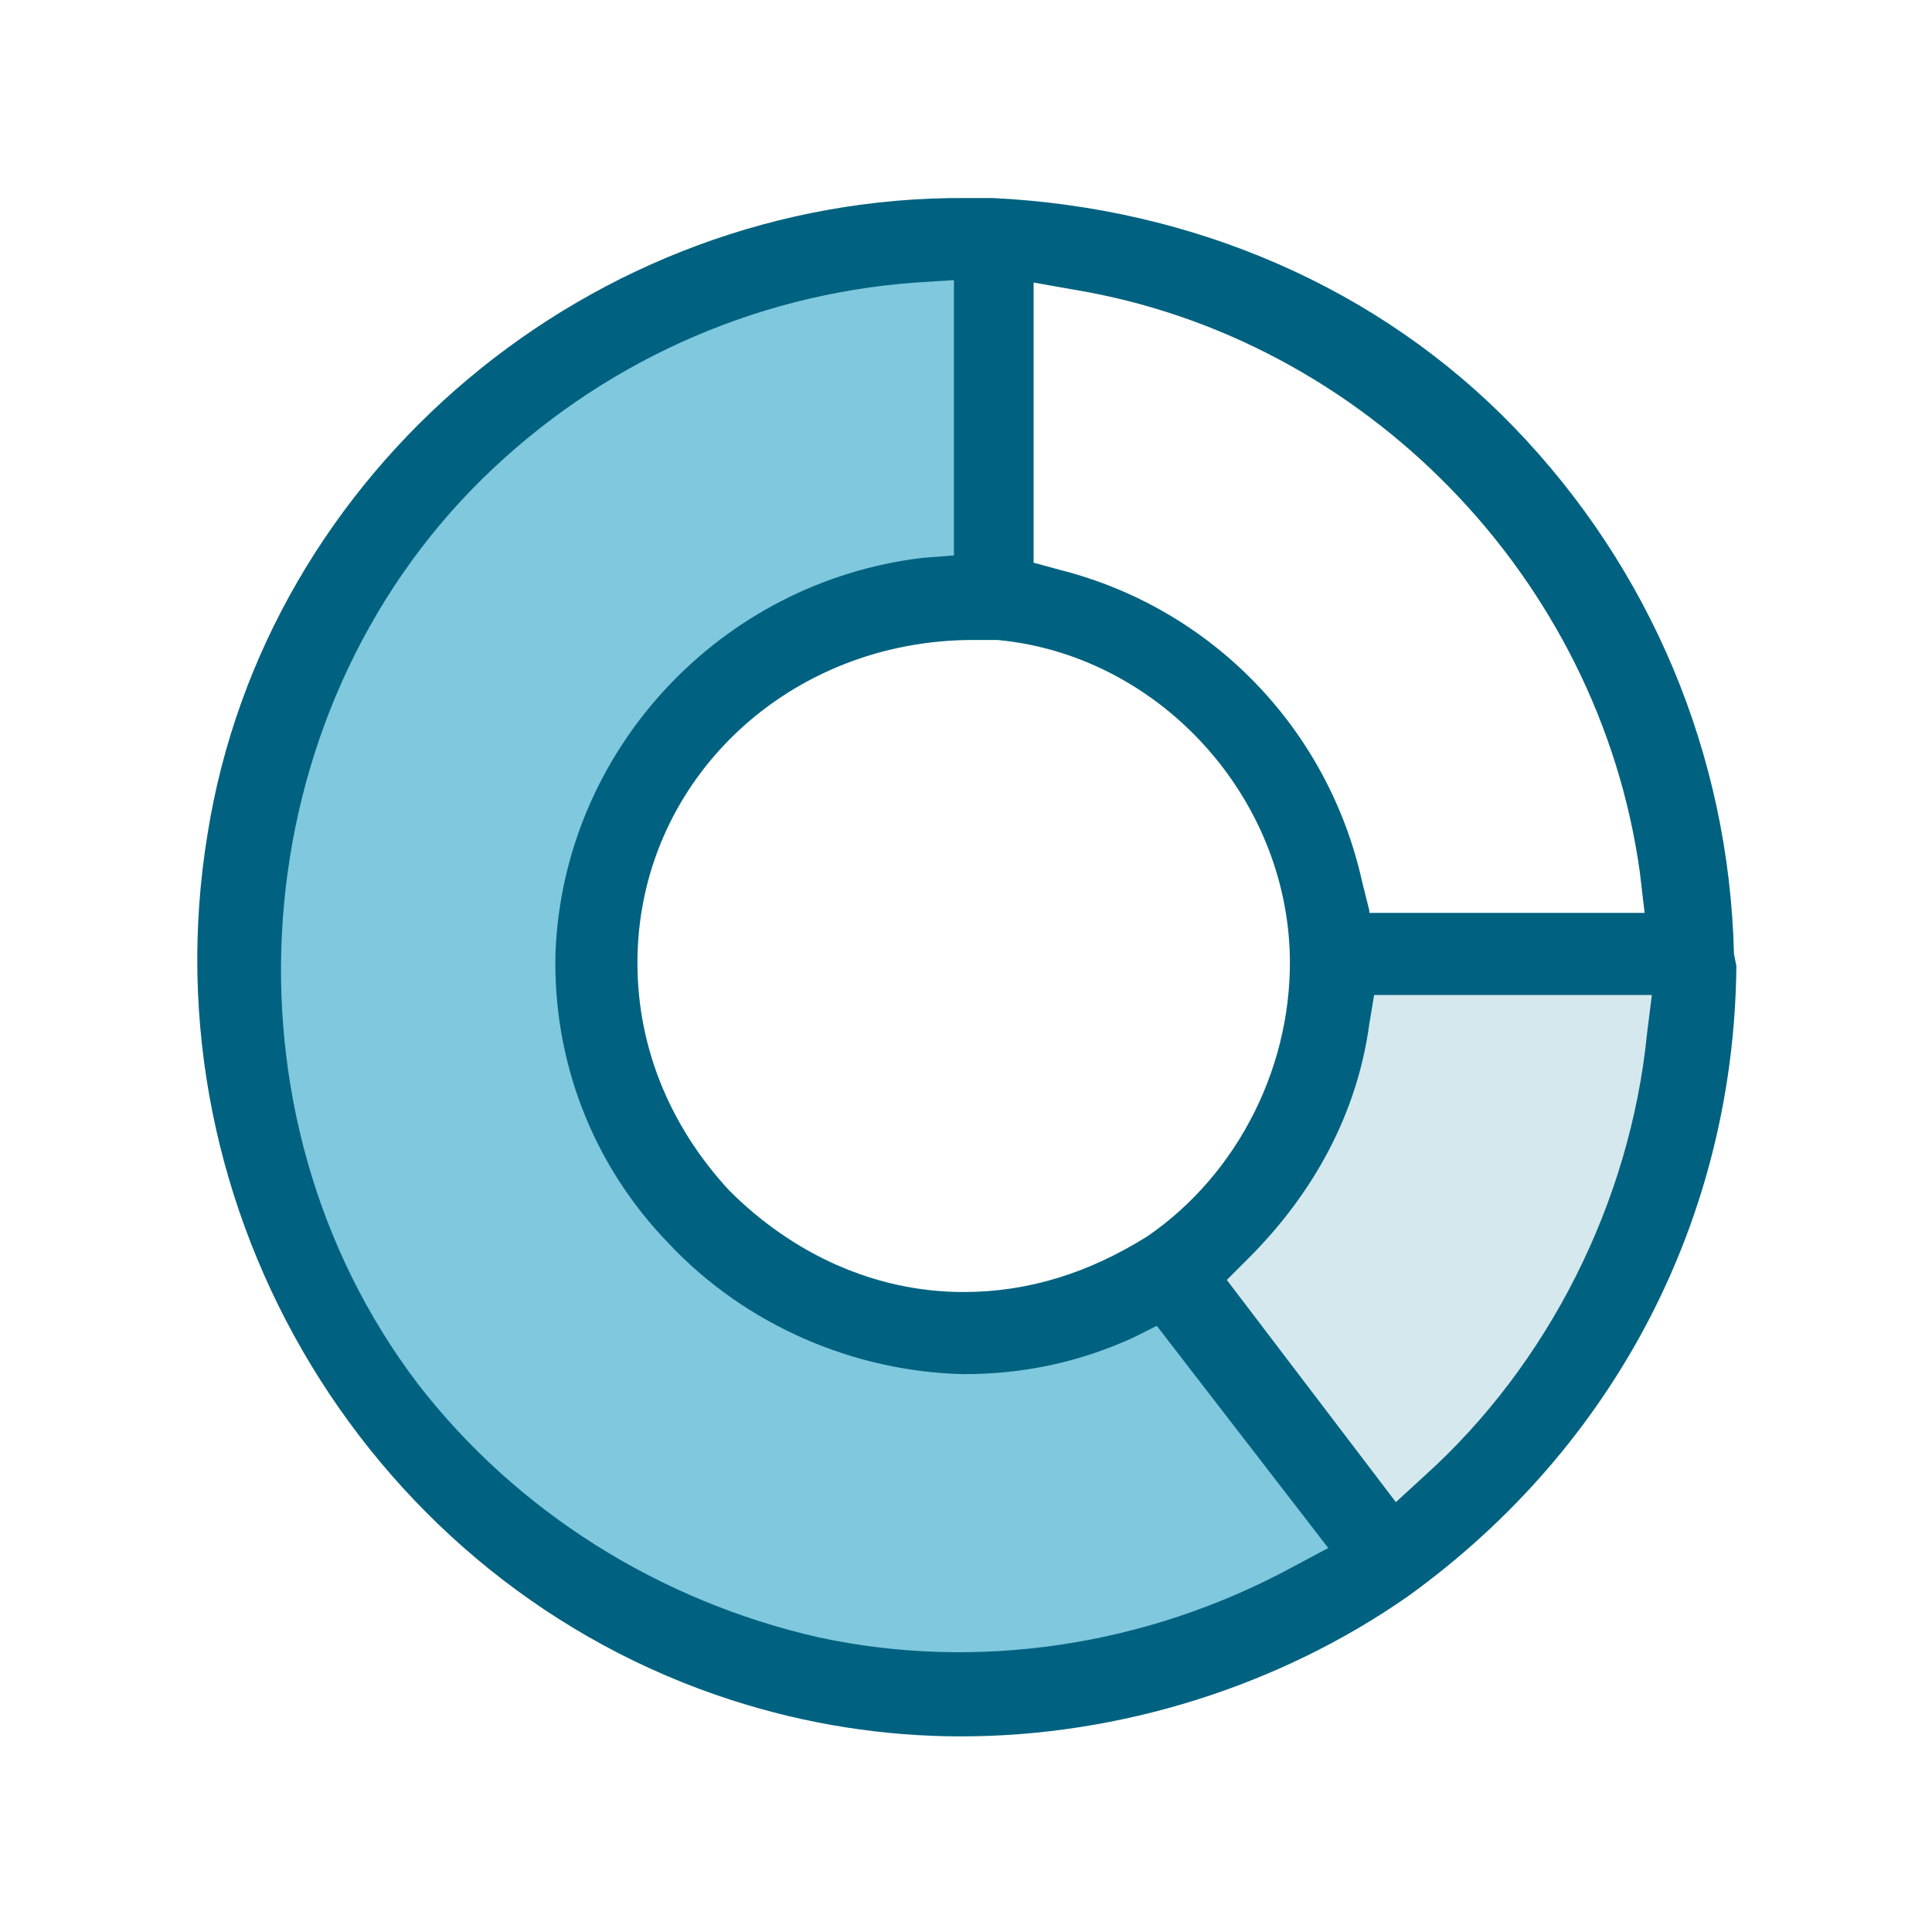 <?xml version="1.0" encoding="utf-8"?>
<!-- Generator: Adobe Illustrator 27.4.0, SVG Export Plug-In . SVG Version: 6.00 Build 0)  -->
<svg version="1.1" id="レイヤー_1" xmlns="http://www.w3.org/2000/svg" xmlns:xlink="http://www.w3.org/1999/xlink" x="0px"
	 y="0px" viewBox="0 0 80 80" style="enable-background:new 0 0 80 80;" xml:space="preserve">
<style type="text/css">
	.st0{fill:#7FC8DE;}
	.st1{fill:#D5E8EE;}
	.st2{fill:#006280;}
</style>
<path class="st0" d="M37.9,11.5c-6.9,0.5-13.3,3.4-18,8.1c-10.1,10-11.3,26.6-2.7,37.8c4.1,5.3,10,9.1,16.7,10.6
	c1.9,0.4,3.9,0.7,5.9,0.7c4.7,0,9.5-1.2,13.8-3.5l1.7-0.9L48,54.7l-1.2,0.5c-2.2,1-4.5,1.5-6.9,1.5c-4.5-0.1-8.9-2-12.1-5.3
	c-3.1-3.2-4.7-7.4-4.6-11.8c0.2-8.3,6.7-15.3,15-16.2l1.5-0.2V11.3L37.9,11.5L37.9,11.5z"/>
<path class="st1" d="M56.5,42.4c-0.5,3.6-2.2,6.9-5,9.6l-1,1l7.3,9.4l1.3-1.2c5.2-4.7,8.6-11.4,9.3-18.5l0.2-1.8H56.7L56.5,42.4
	L56.5,42.4z"/>
<path class="st2" d="M71.8,39.5c-0.2-8.3-3.5-16-9.1-21.8c-5.6-5.8-13.3-9.1-21.6-9.5c-0.4,0-0.7,0-1.1,0C24.5,8.1,11,19.5,8.6,34.5
	C6,50.2,15.4,65.6,30.3,70.4c3.1,1,6.3,1.5,9.5,1.5c6.6,0,13.2-2.1,18.5-5.8c8.6-6.2,13.5-15.7,13.6-26.1L71.8,39.5L71.8,39.5z
	 M47.5,51.2c-2.4,1.5-4.9,2.3-7.6,2.3c-3.7,0-7.1-1.6-9.7-4.2c-2.5-2.7-3.9-6.1-3.8-9.8c0.2-7.3,6.3-13,13.9-13c0.3,0,0.6,0,1,0
	c6.5,0.6,11.8,6.2,12.1,12.8C53.6,44,51.3,48.6,47.5,51.2z M37.9,11.7l1.6-0.1V23l-1.3,0.1c-8.4,1-14.9,8-15.2,16.4
	c-0.1,4.4,1.5,8.7,4.7,12c3.2,3.4,7.7,5.3,12.2,5.4c2.5,0,4.8-0.5,7-1.5l1-0.5l7.1,9.2l-1.5,0.8c-6.1,3.3-13.1,4.3-19.6,2.9
	c-6.6-1.5-12.5-5.2-16.6-10.5C8.8,46.1,10,29.6,20,19.8C24.8,15.1,31.1,12.2,37.9,11.7L37.9,11.7z M56.7,37.7l-0.3-1.2
	c-1.4-6.3-6.2-11.3-12.5-12.9l-1.1-0.3V11.7l1.7,0.3c12,2,21.7,11.9,23.4,24.1l0.2,1.7H56.7z M51.7,52.1c2.7-2.7,4.5-6,5-9.7
	l0.2-1.2h11.5l-0.2,1.6c-0.7,7-4.1,13.7-9.2,18.3l-1.2,1.1L50.8,53L51.7,52.1L51.7,52.1z"/>
</svg>
